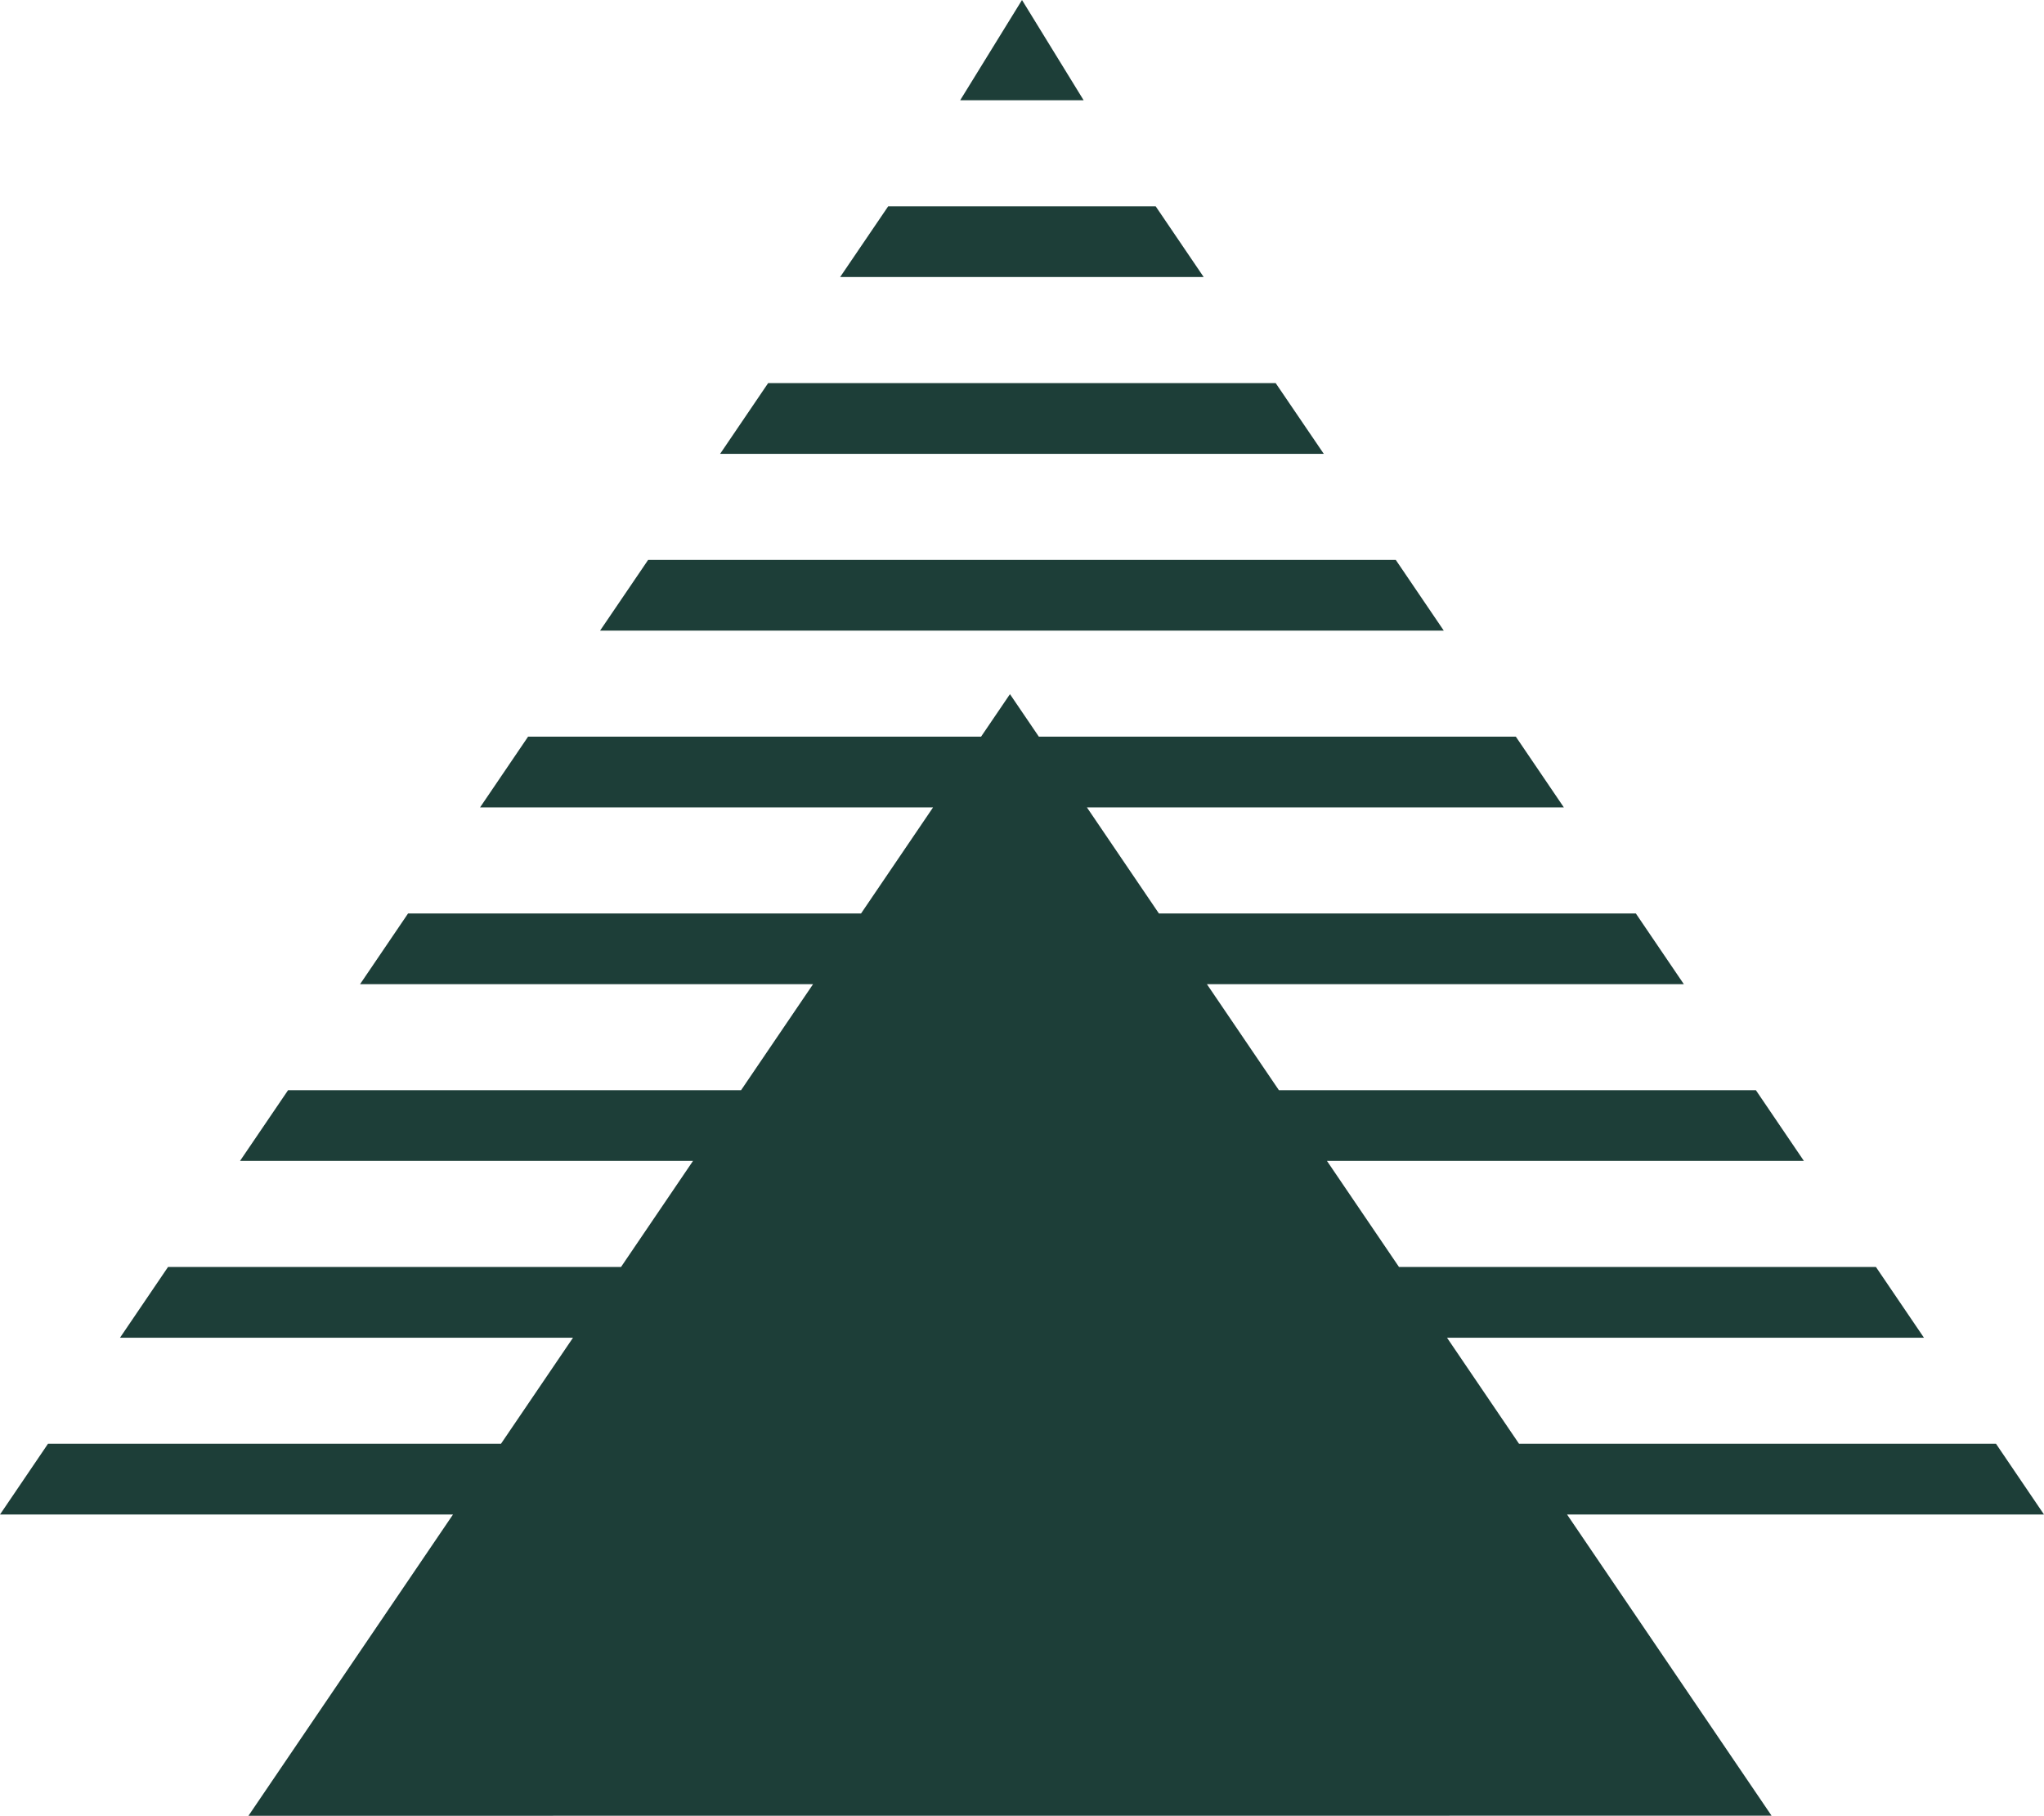 <?xml version="1.0" encoding="UTF-8" standalone="no"?><svg xmlns="http://www.w3.org/2000/svg" xmlns:xlink="http://www.w3.org/1999/xlink" data-name="Layer 1" fill="#1d3e38" height="399.7" preserveAspectRatio="xMidYMid meet" version="1" viewBox="0.0 0.0 450.0 399.7" width="450" zoomAndPan="magnify"><g id="change1_1"><path d="M390.87 333.41L450 333.41 439.43 317.83 390.87 317.83 388.17 317.83 334.42 317.83 318.57 294.49 388.17 294.49 390.87 294.49 423.57 294.49 413 278.92 390.87 278.92 388.17 278.92 308 278.92 292.14 255.57 388.17 255.57 390.87 255.57 397.14 255.57 386.57 240 281.56 240 265.71 216.66 370.71 216.66 360.14 201.09 255.14 201.09 239.29 177.74 344.29 177.74 333.72 162.17 228.71 162.17 222.35 152.81 215.99 162.17 116.26 162.17 105.69 177.74 205.42 177.74 189.57 201.09 89.84 201.09 79.27 216.66 179 216.66 163.15 240 63.42 240 52.84 255.57 152.57 255.57 136.72 278.92 36.99 278.92 26.42 294.49 126.15 294.49 110.3 317.83 10.57 317.83 0 333.41 1.7 333.41 99.73 333.41 54.7 399.73 390.02 399.71 345 333.41 388.17 333.41 390.87 333.41z" fill="inherit"/></g><g id="change1_2"><path d="M280.85 84.34L169.11 84.34 158.54 99.91 291.44 99.91 280.85 84.34z" fill="inherit"/></g><g id="change1_3"><path d="M254.43 45.42L195.54 45.42 184.96 60.99 265 60.99 254.43 45.42z" fill="inherit"/></g><g id="change1_4"><path d="M307.29 123.26L142.69 123.26 132.11 138.83 317.86 138.83 307.29 123.26z" fill="inherit"/></g><g id="change1_5"><path d="M225 0L211.39 22.07 238.57 22.07 225 0z" fill="inherit"/></g></svg>